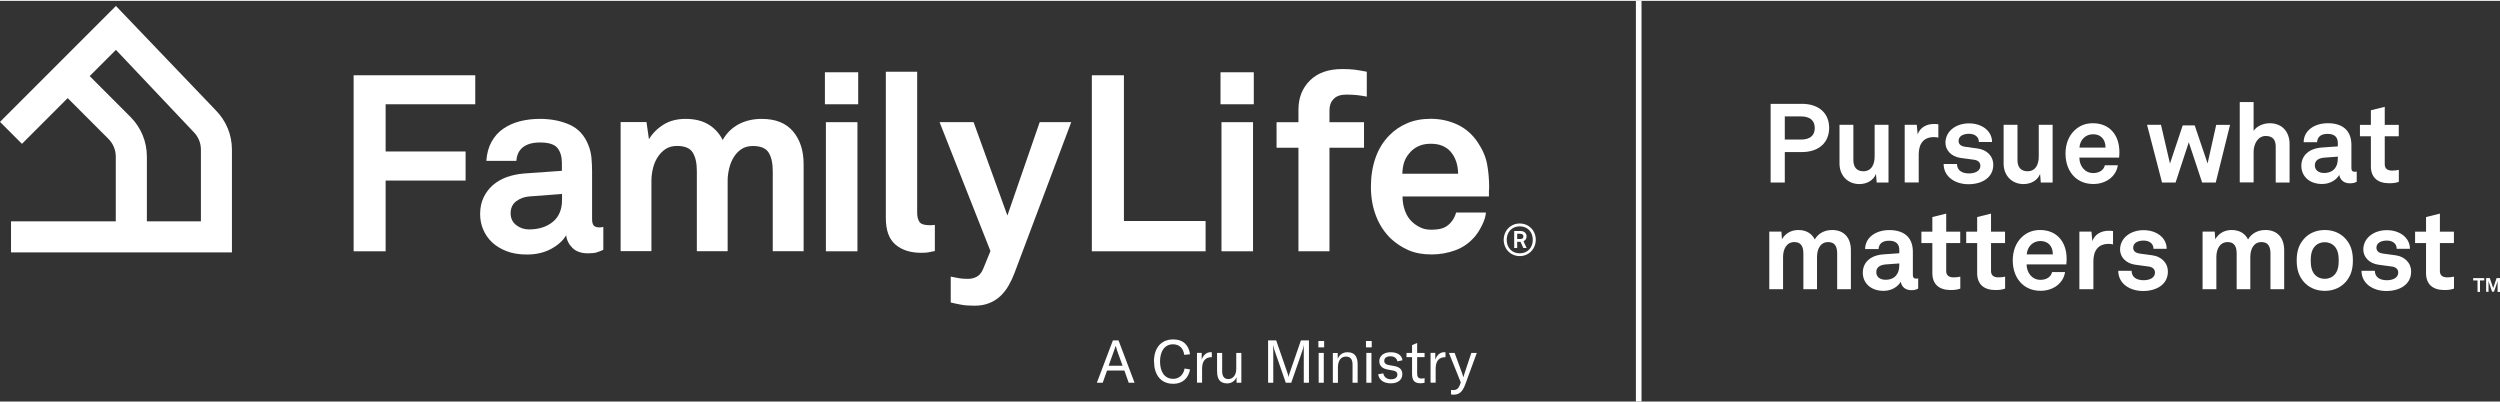 <?xml version="1.0" encoding="UTF-8"?>
<svg xmlns="http://www.w3.org/2000/svg" width="292" height="47" id="Layer_1" viewBox="0 0 333.61 53.47">
  <rect x="0" y="0" width="333.61" height="53.47" fill="#333333" stroke="none"/>
  <defs>
    <style>
      .cls-1 {
        fill: #fff;
      }
    </style>
  </defs>
  <g>
    <path class="cls-1" d="M149.03,46.49c-.05-.13-.09-.26-.14-.43h-.02c-.05.17-.09.3-.14.43l-.79,2.2h1.86l-.79-2.2ZM147.73,49.33l-.58,1.63h-.78l2.14-5.65h.75l2.14,5.65h-.78l-.58-1.63h-2.31Z"></path>
    <path class="cls-1" d="M153.99,48.12c0-1.73.89-2.94,2.57-2.94,1.38,0,2.09.81,2.24,1.98l-.77.08c-.11-.85-.63-1.41-1.5-1.41-1.11,0-1.73.92-1.73,2.29s.6,2.32,1.75,2.32c.8,0,1.37-.53,1.53-1.38l.73.13c-.21,1.07-.9,1.91-2.26,1.91-1.75,0-2.55-1.34-2.55-2.98"></path>
    <path class="cls-1" d="M161.57,46.89s.09,0,.14,0v.66h-.03c-.41,0-.68.12-.87.31-.38.38-.4.91-.4,1.39v1.7h-.68v-3.98h.63v.91c.19-.56.6-1,1.21-1"></path>
    <path class="cls-1" d="M162.41,49.52v-2.54h.68v2.46c0,.67.29,1.03.81,1.03.64,0,1.07-.54,1.07-1.35v-2.14h.68v3.98h-.64v-.75c-.18.48-.67.84-1.23.84-1,0-1.36-.6-1.36-1.54"></path>
    <path class="cls-1" d="M170.3,45.31l1.5,4.34c.09.28.11.33.14.53h.02c.03-.21.05-.25.14-.53l1.5-4.34h1.07v5.65h-.69v-4.36c0-.23,0-.42.03-.6h-.03c-.02.11-.1.45-.17.64l-1.5,4.32h-.73l-1.5-4.32c-.07-.19-.15-.53-.17-.64h-.03c.02.18.03.37.03.6v4.36h-.69v-5.65h1.07Z"></path>
    <path class="cls-1" d="M175.97,50.96h.68v-3.98h-.68v3.98ZM175.93,46.24h.77v-.85h-.77v.85Z"></path>
    <path class="cls-1" d="M178.51,46.98v.79c.26-.6.7-.88,1.33-.88.88,0,1.33.54,1.33,1.6v2.47h-.68v-2.43c0-.7-.29-1.06-.88-1.06-.66,0-1.07.53-1.07,1.42v2.08h-.68v-3.98h.64Z"></path>
    <path class="cls-1" d="M182.33,50.96h.68v-3.98h-.68v3.98ZM182.28,46.24h.77v-.85h-.77v.85Z"></path>
    <path class="cls-1" d="M183.91,49.83l.68-.12c.1.5.47.79,1.05.79.53,0,.83-.26.83-.61s-.21-.49-.57-.56l-.78-.14c-.67-.13-1.06-.51-1.06-1.11,0-.68.57-1.19,1.51-1.19s1.5.41,1.58,1.07l-.67.15c-.09-.4-.4-.68-.94-.68-.51,0-.82.22-.82.61,0,.33.22.49.61.56l.77.14c.72.14,1.03.5,1.03,1.08,0,.72-.55,1.22-1.52,1.22s-1.58-.44-1.71-1.23"></path>
    <path class="cls-1" d="M188.43,46.98v-1.04l.68-.29v1.33h.99v.56h-.99v2.21c0,.45.17.65.58.65.17,0,.28-.02.41-.06v.62c-.17.05-.33.07-.59.07-.86,0-1.08-.52-1.08-1.26v-2.23h-.74v-.56h.74Z"></path>
    <path class="cls-1" d="M192.75,46.89s.09,0,.14,0v.66h-.03c-.41,0-.68.12-.88.31-.38.38-.4.91-.4,1.39v1.7h-.68v-3.98h.63v.91c.19-.56.6-1,1.21-1"></path>
    <path class="cls-1" d="M193.63,52.52v-.6c.1.02.2.02.29.02.48,0,.72-.22.91-.73l.1-.3-1.58-3.93h.76l1.02,2.77c.07.2.11.36.14.47h.01c.02-.11.07-.27.14-.47l.92-2.77h.73l-1.55,4.23c-.37,1-.84,1.34-1.51,1.34-.12,0-.24,0-.37-.03"></path>
    <polygon class="cls-1" points="51.46 13.8 51.46 20.1 62.13 20.1 62.13 23.98 51.46 23.98 51.46 33.42 47.19 33.42 47.19 9.93 63.42 9.93 63.42 13.8 51.46 13.8"></polygon>
    <path class="cls-1" d="M74.99,25.77l-4.37.33c-.64.05-1.22.26-1.72.63-.51.38-.76.92-.76,1.62,0,.66.25,1.19.74,1.57.5.39,1.07.58,1.71.58,1.3,0,2.36-.34,3.18-1.01.82-.67,1.23-1.65,1.23-2.93v-.8ZM80.52,33.22c-.35.16-.66.27-.91.35-.25.08-.64.12-1.14.12-.9,0-1.6-.24-2.09-.73-.49-.49-.76-1.05-.83-1.69-.4.71-1.06,1.31-1.99,1.82-.93.51-2.01.76-3.25.76-1.04,0-1.94-.15-2.72-.45-.77-.3-1.42-.7-1.94-1.19-.52-.5-.91-1.07-1.18-1.72-.27-.65-.4-1.33-.4-2.04,0-.82.15-1.55.45-2.19.3-.64.71-1.19,1.24-1.66.53-.46,1.15-.82,1.86-1.08.71-.25,1.47-.41,2.29-.48l5.07-.36v-1.06c0-.82-.19-1.47-.58-1.97-.39-.5-1.17-.75-2.34-.75-.97,0-1.73.21-2.27.63-.54.42-.83,1.03-.88,1.82h-4.01c.07-.97.29-1.81.68-2.52.39-.71.9-1.29,1.54-1.74.64-.45,1.38-.79,2.22-1.01.84-.22,1.74-.33,2.72-.33,1.48,0,2.8.26,3.96.78,1.16.52,1.99,1.43,2.5,2.73.22.55.36,1.13.41,1.72.05.6.08,1.18.08,1.76v6.39c0,.4.07.68.22.85.14.16.39.25.75.25.18,0,.3-.01.36-.03.07,0,.12-.01.17-.03v3.05Z"></path>
    <path class="cls-1" d="M103.12,33.42v-10.7c0-1.06-.18-1.88-.55-2.47-.36-.59-1.07-.88-2.1-.88-.6,0-1.11.14-1.52.41-.42.28-.77.64-1.04,1.09-.28.45-.48.96-.61,1.51-.13.55-.2,1.09-.2,1.62v9.41h-4.11v-10.7c0-1.06-.18-1.88-.55-2.47-.36-.59-1.07-.88-2.1-.88-.6,0-1.11.14-1.52.41-.42.28-.77.64-1.06,1.09-.29.45-.5.96-.63,1.51-.13.55-.2,1.09-.2,1.62v9.41h-4.11v-17.23h3.45l.33,2.29c.49-.8,1.14-1.45,1.95-1.95.82-.51,1.8-.76,2.95-.76,1.21,0,2.23.25,3.05.75.82.5,1.45,1.19,1.89,2.07.51-.91,1.21-1.6,2.1-2.09.9-.48,1.93-.73,3.1-.73,1.86,0,3.25.56,4.19,1.67.94,1.12,1.41,2.57,1.41,4.36v11.63h-4.11Z"></path>
    <path class="cls-1" d="M110.21,16.19h4.21v17.23h-4.21v-17.23ZM110.08,9.53h4.44v4.27h-4.44v-4.27Z"></path>
    <path class="cls-1" d="M124.73,33.39c-.42.09-.72.15-.91.18-.19.03-.49.05-.91.05-1.41,0-2.55-.36-3.41-1.09-.86-.73-1.29-1.91-1.29-3.55V9.46h4.18v18.82c0,.51.1.91.3,1.21.2.3.65.45,1.36.45.18,0,.31,0,.4-.02.09-.01.19-.02.3-.02v3.48Z"></path>
    <path class="cls-1" d="M135.36,36.37c-.22.57-.48,1.12-.78,1.64-.3.52-.66.98-1.08,1.38-.42.4-.91.71-1.48.94-.56.23-1.22.35-1.97.35-.68,0-1.28-.04-1.77-.13-.5-.09-.97-.19-1.41-.3v-3.45c.27.04.49.09.68.13.19.04.36.08.53.1.17.02.33.04.5.05.17.01.37.02.61.02.38,0,.75-.09,1.11-.26.36-.18.66-.52.88-1.03l.99-2.42-6.79-17.2h4.54l4.51,12.46,4.31-12.46h4.21l-7.59,20.18Z"></path>
    <polygon class="cls-1" points="145.7 33.42 145.7 9.93 149.98 9.93 149.98 29.38 160.88 29.38 160.88 33.42 145.7 33.42"></polygon>
    <path class="cls-1" d="M163,16.19h4.21v17.23h-4.21v-17.23ZM162.87,9.53h4.44v4.27h-4.44v-4.27Z"></path>
    <path class="cls-1" d="M182.38,12.78c-.44-.09-.87-.15-1.28-.2-.41-.04-.89-.07-1.44-.07-.75,0-1.32.19-1.69.58-.38.39-.56.89-.56,1.51v1.59h4.61v3.41h-4.61v13.82h-4.14v-13.82h-2.92v-3.41h2.92v-1.66c0-1.59.51-2.89,1.54-3.91,1.03-1.02,2.47-1.52,4.33-1.52.6,0,1.13.03,1.59.08.46.06,1.02.15,1.66.28v3.31Z"></path>
    <path class="cls-1" d="M194.58,23.08c-.02-1.26-.38-2.26-1.06-3.02-.29-.31-.65-.55-1.08-.73-.43-.18-.94-.26-1.54-.26-.64,0-1.21.12-1.69.36-.49.24-.88.56-1.19.96-.31.38-.53.77-.66,1.19-.13.42-.21.92-.23,1.49h7.45ZM198.72,24.94c-.02.16-.03.3-.03.43v.73h-11.53c0,.66.1,1.29.32,1.89.21.6.52,1.09.94,1.49.31.29.67.54,1.08.74.41.21.9.32,1.47.32s1.09-.06,1.47-.18c.39-.12.73-.34,1.04-.65.4-.4.67-.88.83-1.46h3.98c-.04.51-.21,1.07-.51,1.67-.3.61-.61,1.11-.95,1.51-.73.86-1.6,1.48-2.62,1.85-1.02.38-2.08.56-3.18.56-1.19,0-2.22-.19-3.1-.58-.87-.38-1.65-.9-2.34-1.54-.86-.84-1.52-1.84-1.97-3.02-.45-1.17-.68-2.46-.68-3.88s.2-2.68.61-3.86c.41-1.18,1.03-2.19,1.87-3.03.64-.66,1.42-1.19,2.34-1.59.92-.4,1.97-.6,3.16-.6,1.28,0,2.47.26,3.58.78,1.1.52,2.01,1.32,2.72,2.4.64.95,1.05,1.92,1.23,2.9.18.98.27,2.02.27,3.1"></path>
    <path class="cls-1" d="M26.8,29.42h-7.2v-8.64c0-2-.78-3.88-2.19-5.29l-5.44-5.45,3.5-3.5,10.36,10.95c.63.63.98,1.47.98,2.35v9.56ZM10.52,11.49h.01s0,0-.01,0M28.76,14.57L15.47.68,0,16.15l2.93,2.93,6.1-6.1,5.44,5.44c.63.63.98,1.47.98,2.36v8.64H1.47v4.15h29.48v-13.71c0-2-.78-3.88-2.19-5.29"></path>
    <path class="cls-1" d="M202.8,34.06c-1.23,0-2.14-.96-2.14-2.17s.91-2.18,2.14-2.18,2.14.96,2.14,2.17-.91,2.18-2.14,2.18M202.8,30.09c-1.05,0-1.74.76-1.74,1.8s.69,1.8,1.74,1.8,1.74-.76,1.74-1.8-.69-1.8-1.74-1.8M203.28,32.98l-.38-.83h-.44v.83h-.4v-2.27h.84c.43,0,.81.25.81.71,0,.3-.13.53-.41.66l.42.9h-.43ZM202.9,31.08h-.44v.7h.44c.24,0,.39-.11.39-.35,0-.23-.18-.34-.39-.34"></path>
  </g>
  <g>
    <path class="cls-1" d="M240.42,13.74c2.41,0,3.67,1.35,3.67,3.21s-1.26,3.23-3.67,3.23h-2.25v4.06h-1.89v-10.49h4.14ZM242.17,16.97c0-.96-.58-1.55-1.85-1.55h-2.15v3.09h2.15c1.27,0,1.85-.58,1.85-1.54Z"></path>
    <path class="cls-1" d="M245.47,21.69v-5.15h1.85v4.72c0,.9.43,1.48,1.33,1.48,1.07,0,1.51-.87,1.51-1.98v-4.22h1.85v7.7h-1.58l-.09-1.15c-.33.87-1.23,1.36-2.21,1.36-1.54,0-2.66-1.11-2.66-2.75Z"></path>
    <path class="cls-1" d="M254.17,16.54h1.61l.12,1.27c.35-.98,1.27-1.38,2.18-1.38.19,0,.38.01.58.04v1.78c-.15-.04-.37-.07-.59-.07-1.38,0-2.03.89-2.03,2.32v3.73h-1.87v-7.7Z"></path>
    <path class="cls-1" d="M259.37,21.77h1.78c0,.86.68,1.26,1.6,1.26.77,0,1.52-.3,1.52-1.02,0-.41-.28-.72-.8-.8l-1.85-.25c-1.27-.18-2.01-1.07-2.01-2.01,0-1.57,1.41-2.6,3.14-2.6s3.08,1.01,3.08,2.49h-1.76c0-.71-.56-1.1-1.32-1.1-.8,0-1.39.33-1.39.95,0,.55.47.73.89.79l1.64.22c1.21.16,2.1.98,2.1,2.19,0,1.72-1.54,2.58-3.3,2.58-1.86,0-3.32-1.05-3.32-2.68Z"></path>
    <path class="cls-1" d="M267.37,21.69v-5.15h1.85v4.72c0,.9.43,1.48,1.33,1.48,1.07,0,1.51-.87,1.51-1.98v-4.22h1.85v7.7h-1.58l-.09-1.15c-.33.87-1.23,1.36-2.21,1.36-1.54,0-2.66-1.11-2.66-2.75Z"></path>
    <path class="cls-1" d="M276.83,23.5c-.78-.74-1.2-1.85-1.2-3.11s.41-2.34,1.18-3.08c.59-.58,1.39-.98,2.46-.98,2.22,0,3.55,1.55,3.55,3.85,0,.3-.01.56-.04.74h-5.3c0,1.05.68,2.06,1.85,2.06.84,0,1.42-.43,1.55-1.04h1.73c-.22,1.51-1.6,2.5-3.26,2.5-1.09,0-1.91-.37-2.53-.95ZM280.97,19.58c0-1.14-.67-1.78-1.66-1.78s-1.75.73-1.82,1.78h3.48Z"></path>
    <path class="cls-1" d="M297.59,16.54l-1.91,7.7h-1.82l-1.78-5.37-1.76,5.37h-1.81l-2-7.7h1.86l1.2,5.17,1.7-5.09h1.6l1.72,5.08,1.15-5.15h1.84Z"></path>
    <path class="cls-1" d="M300.73,13.52v3.83c.44-.67,1.35-1.02,2.15-1.02,1.69,0,2.65,1.18,2.65,2.77v5.14h-1.85v-4.8c0-.89-.4-1.41-1.32-1.41-1.11,0-1.63,1.14-1.63,2.12v4.08h-1.85v-10.72h1.85Z"></path>
    <path class="cls-1" d="M307.1,22.03c0-1.41,1.04-2.34,2.75-2.46l2.12-.15v-.44c0-.73-.38-1.23-1.36-1.23-.9,0-1.36.4-1.41,1.11h-1.79c0-1.46,1.32-2.53,3.23-2.53s3.14.92,3.14,2.9v3.09c0,.36.16.49.47.49.09,0,.18-.01.24-.03v1.36c-.24.13-.5.21-.92.21-.8,0-1.29-.46-1.41-1.12-.35.62-1.18,1.21-2.28,1.21-1.83,0-2.78-1.15-2.78-2.41ZM311.97,21.13v-.34l-1.78.13c-.74.06-1.29.34-1.29,1.04,0,.59.46,1.01,1.23,1.01,1.26,0,1.83-.83,1.83-1.84Z"></path>
    <path class="cls-1" d="M316.38,22.08v-4.01h-1.46v-1.52h1.46v-1.95l1.85-.46v2.41h1.87v1.52h-1.87v3.74c0,.59.38.84.98.84.38,0,.67-.04.9-.1v1.6c-.4.15-.84.19-1.29.19-1.55,0-2.44-.78-2.44-2.26Z"></path>
    <path class="cls-1" d="M236.11,30.79h1.61l.07,1.02c.43-.73,1.17-1.23,2.19-1.23,1.08,0,1.81.49,2.19,1.26.46-.8,1.29-1.26,2.32-1.26,1.64,0,2.5,1.09,2.5,2.69v5.21h-1.83v-4.77c0-.95-.33-1.52-1.2-1.52-1.02,0-1.49.9-1.49,2v4.29h-1.82v-4.77c0-.95-.33-1.52-1.2-1.52-1.02,0-1.51.9-1.51,2v4.29h-1.84v-7.7Z"></path>
    <path class="cls-1" d="M248.58,36.29c0-1.41,1.04-2.34,2.75-2.46l2.12-.15v-.44c0-.73-.38-1.23-1.36-1.23-.9,0-1.36.4-1.41,1.11h-1.79c0-1.46,1.32-2.53,3.23-2.53s3.14.92,3.14,2.9v3.09c0,.36.16.49.47.49.09,0,.18-.01.24-.03v1.36c-.24.13-.5.21-.92.21-.8,0-1.29-.46-1.41-1.12-.35.62-1.18,1.21-2.28,1.21-1.83,0-2.78-1.15-2.78-2.41ZM253.45,35.38v-.34l-1.78.13c-.74.06-1.29.34-1.29,1.04,0,.59.46,1.01,1.23,1.01,1.26,0,1.83-.83,1.83-1.84Z"></path>
    <path class="cls-1" d="M257.86,36.33v-4.01h-1.46v-1.52h1.46v-1.95l1.85-.46v2.41h1.87v1.52h-1.87v3.74c0,.59.38.84.98.84.38,0,.67-.04.9-.1v1.6c-.4.15-.84.19-1.29.19-1.55,0-2.44-.78-2.44-2.26Z"></path>
    <path class="cls-1" d="M263.84,36.33v-4.01h-1.46v-1.52h1.46v-1.95l1.85-.46v2.41h1.87v1.52h-1.87v3.74c0,.59.38.84.98.84.38,0,.67-.04.9-.1v1.6c-.4.15-.84.19-1.29.19-1.55,0-2.44-.78-2.44-2.26Z"></path>
    <path class="cls-1" d="M269.79,37.75c-.78-.74-1.2-1.85-1.2-3.11s.41-2.34,1.18-3.08c.59-.58,1.39-.98,2.46-.98,2.22,0,3.55,1.55,3.55,3.85,0,.3-.02.56-.04.74h-5.3c0,1.05.68,2.06,1.85,2.06.84,0,1.42-.43,1.55-1.04h1.73c-.22,1.51-1.6,2.5-3.26,2.5-1.09,0-1.91-.37-2.53-.95ZM273.94,33.83c0-1.14-.67-1.78-1.66-1.78s-1.75.73-1.82,1.78h3.48Z"></path>
    <path class="cls-1" d="M277.48,30.79h1.61l.12,1.27c.35-.98,1.27-1.38,2.18-1.38.19,0,.38.01.58.04v1.78c-.15-.04-.37-.07-.59-.07-1.38,0-2.03.89-2.03,2.32v3.73h-1.87v-7.7Z"></path>
    <path class="cls-1" d="M282.67,36.02h1.78c0,.86.68,1.26,1.6,1.26.77,0,1.52-.3,1.52-1.02,0-.41-.28-.72-.8-.8l-1.85-.25c-1.27-.18-2.01-1.07-2.01-2.01,0-1.57,1.41-2.6,3.14-2.6s3.08,1.01,3.08,2.49h-1.76c0-.71-.56-1.1-1.32-1.1-.8,0-1.39.33-1.39.95,0,.55.47.73.89.79l1.64.22c1.21.16,2.1.98,2.1,2.19,0,1.72-1.54,2.58-3.3,2.58-1.86,0-3.32-1.05-3.32-2.68Z"></path>
    <path class="cls-1" d="M293.93,30.79h1.61l.07,1.02c.43-.73,1.17-1.23,2.19-1.23,1.08,0,1.81.49,2.19,1.26.46-.8,1.29-1.26,2.32-1.26,1.64,0,2.5,1.09,2.5,2.69v5.21h-1.83v-4.77c0-.95-.33-1.52-1.2-1.52-1.02,0-1.49.9-1.49,2v4.29h-1.82v-4.77c0-.95-.33-1.52-1.2-1.52-1.02,0-1.51.9-1.51,2v4.29h-1.84v-7.7Z"></path>
    <path class="cls-1" d="M307.46,37.53c-.62-.7-.98-1.54-.98-2.89s.36-2.19.98-2.89c.55-.62,1.47-1.17,2.77-1.17s2.22.55,2.77,1.17c.62.7.98,1.54.98,2.89s-.36,2.19-.98,2.89c-.55.62-1.47,1.17-2.77,1.17s-2.22-.55-2.77-1.17ZM311.48,36.6c.49-.49.61-1.2.61-1.95s-.12-1.46-.61-1.95c-.27-.27-.68-.49-1.26-.49s-.99.22-1.26.49c-.49.49-.61,1.2-.61,1.95s.12,1.47.61,1.95c.27.27.68.49,1.26.49s.99-.22,1.26-.49Z"></path>
    <path class="cls-1" d="M315.13,36.02h1.78c0,.86.68,1.26,1.6,1.26.77,0,1.52-.3,1.52-1.02,0-.41-.28-.72-.8-.8l-1.85-.25c-1.27-.18-2.01-1.07-2.01-2.01,0-1.57,1.41-2.6,3.14-2.6s3.08,1.01,3.08,2.49h-1.76c0-.71-.56-1.1-1.32-1.1-.8,0-1.39.33-1.39.95,0,.55.47.73.89.79l1.64.22c1.21.16,2.1.98,2.1,2.19,0,1.72-1.54,2.58-3.3,2.58-1.86,0-3.32-1.05-3.32-2.68Z"></path>
    <path class="cls-1" d="M323.74,36.33v-4.01h-1.46v-1.52h1.46v-1.95l1.85-.46v2.41h1.87v1.52h-1.87v3.74c0,.59.38.84.98.84.38,0,.67-.04.9-.1v1.6c-.4.15-.84.19-1.29.19-1.55,0-2.44-.78-2.44-2.26Z"></path>
  </g>
  <g>
    <path class="cls-1" d="M330.03,37.31v-.31h1.48v.31h-.57v1.53h-.33v-1.53h-.57Z"></path>
    <path class="cls-1" d="M333.61,37v1.84h-.32v-1.41l-.48,1.38h-.26l-.47-1.41v1.43h-.32v-1.84h.49l.45,1.34.46-1.34h.46Z"></path>
  </g>
  <rect class="cls-1" x="218.3" width=".75" height="53.47"></rect>
</svg>
